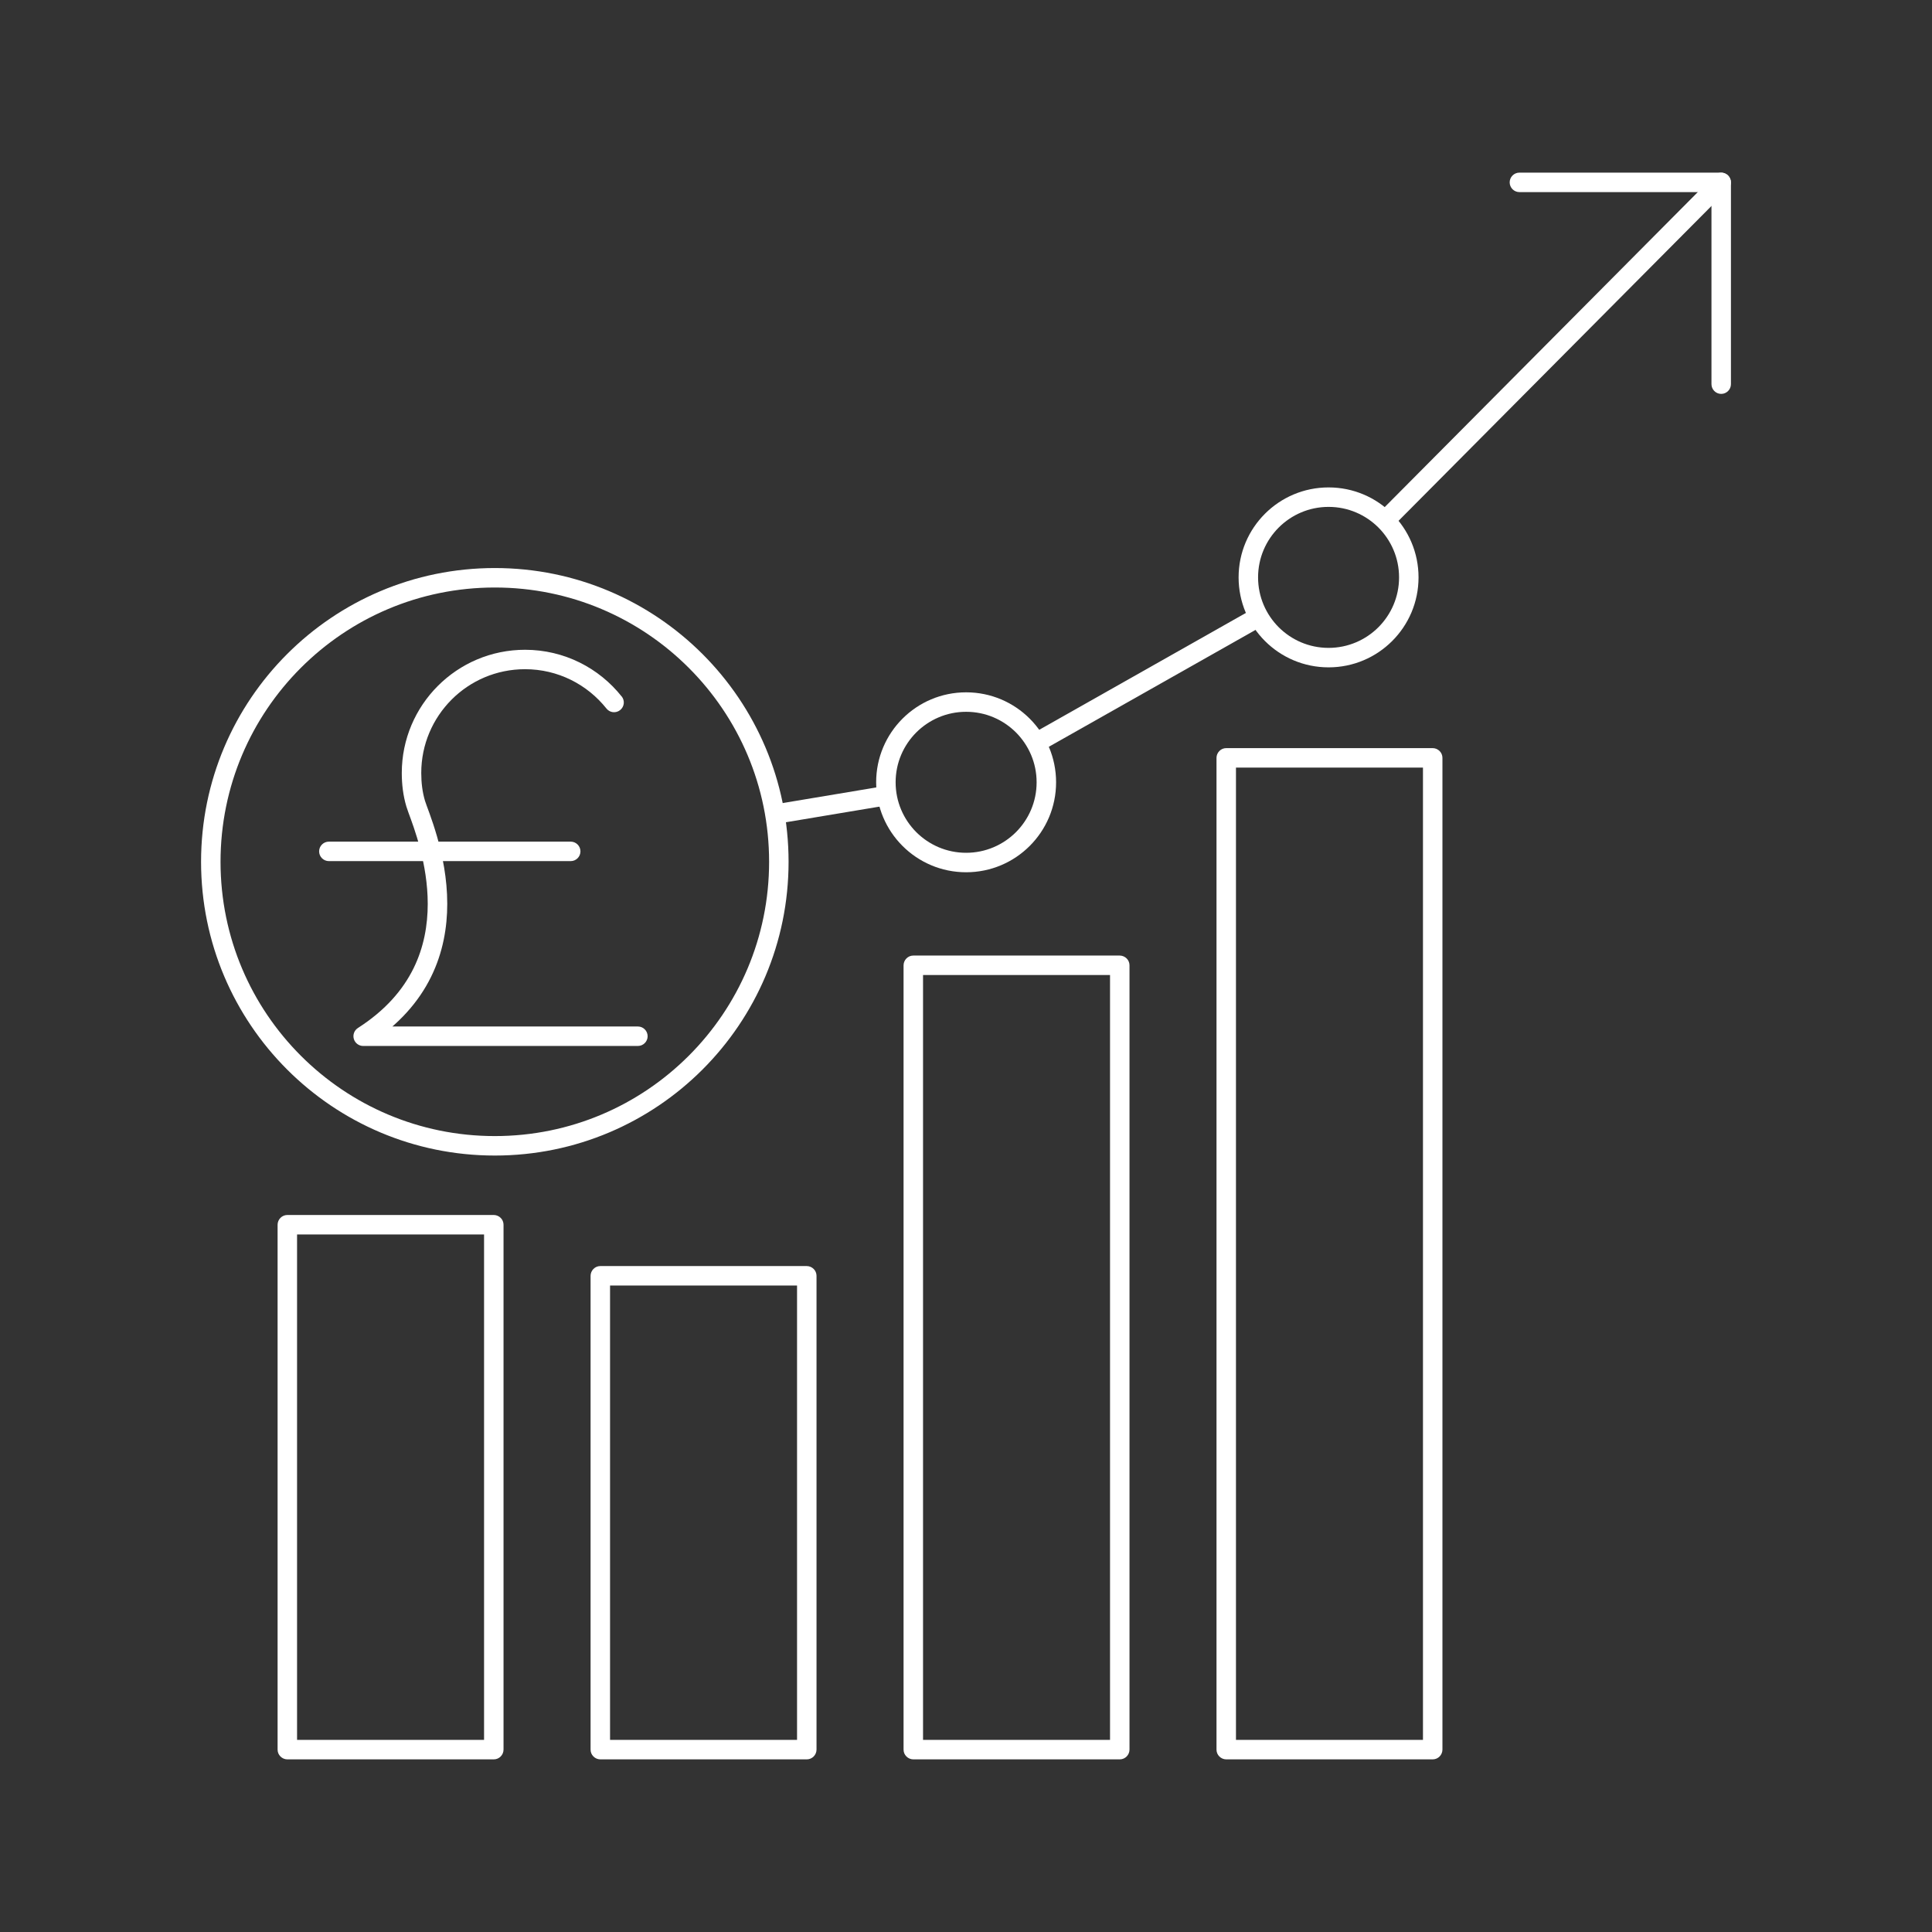 <?xml version="1.0" encoding="UTF-8"?>
<svg xmlns="http://www.w3.org/2000/svg" id="Layer_1" viewBox="0 0 396.85 396.85">
  <rect x="0" y="0" width="396.85" height="396.85" fill="#333333" stroke="none"/>
  <defs>
    <style>.cls-1{fill:#fff;stroke-width:0px;}</style>
  </defs>
  <path class="cls-1" d="M127.7,143.07c-4.63-5.84-11.81-9.6-19.85-9.6-13.99,0-25.32,11.34-25.32,25.32,0,2.34.28,4.65.94,6.87.11.35.24.73.41,1.2.59,1.61,1.58,4.22,2.43,7.5.85,3.27,1.55,7.18,1.55,11.3,0,4.34-.77,8.89-2.92,13.25-2.16,4.36-5.69,8.57-11.42,12.25-.75.48-1.09,1.39-.84,2.25.25.85,1.03,1.44,1.92,1.44h56.43c1.1,0,2-.9,2-2s-.9-2-2-2h-56.43v2l1.08,1.68c6.28-4.02,10.38-8.83,12.85-13.85,2.48-5.02,3.34-10.22,3.34-15.02,0-5.23-1.01-10.01-2.08-13.77-.54-1.88-1.09-3.49-1.55-4.77-.23-.64-.43-1.19-.6-1.64-.16-.45-.29-.8-.34-.98-.53-1.77-.77-3.7-.77-5.72,0-5.89,2.38-11.21,6.24-15.08,3.86-3.86,9.18-6.24,15.08-6.24,6.78,0,12.8,3.16,16.72,8.08.69.87,1.94,1.01,2.81.32.87-.69,1.01-1.94.32-2.81Z"></path>
  <path class="cls-1" d="M67.55,176.88h49.68c1.1,0,2-.9,2-2s-.9-2-2-2h-49.68c-1.1,0-2,.9-2,2s.9,2,2,2"></path>
  <path class="cls-1" d="M159.98,177.02h-2c0,15.56-6.3,29.64-16.5,39.84-10.2,10.2-24.27,16.5-39.84,16.5-15.56,0-29.64-6.3-39.84-16.5-10.2-10.2-16.5-24.27-16.5-39.84,0-15.56,6.3-29.64,16.5-39.84,10.2-10.2,24.27-16.5,39.84-16.5,15.56,0,29.64,6.3,39.84,16.5,10.2,10.2,16.5,24.27,16.5,39.84h4c0-33.32-27.01-60.34-60.34-60.34-33.32,0-60.34,27.01-60.34,60.34,0,33.32,27.01,60.34,60.34,60.34,33.32,0,60.34-27.01,60.34-60.34h-2Z"></path>
  <path class="cls-1" d="M181.97,160.69h2c0-4.01,1.62-7.61,4.24-10.24,2.63-2.62,6.24-4.24,10.24-4.24,4.01,0,7.61,1.62,10.24,4.24,2.62,2.63,4.24,6.24,4.24,10.24,0,4.01-1.62,7.61-4.24,10.24-2.63,2.62-6.24,4.24-10.24,4.24-4.01,0-7.61-1.62-10.24-4.24-2.62-2.63-4.24-6.24-4.24-10.24h-4c0,10.21,8.27,18.48,18.48,18.48,10.21,0,18.48-8.27,18.48-18.48,0-10.21-8.27-18.48-18.48-18.48-10.21,0-18.48,8.27-18.48,18.48h2Z"></path>
  <path class="cls-1" d="M256.42,118.6h2c0-4.01,1.62-7.61,4.24-10.24,2.63-2.62,6.24-4.24,10.24-4.24,4.01,0,7.61,1.62,10.24,4.24,2.62,2.63,4.24,6.24,4.24,10.24,0,4.01-1.62,7.61-4.24,10.24-2.63,2.62-6.24,4.24-10.24,4.24-4.01,0-7.61-1.62-10.24-4.24-2.62-2.63-4.24-6.24-4.24-10.24h-4c0,10.21,8.27,18.48,18.48,18.48,10.21,0,18.48-8.27,18.48-18.48,0-10.21-8.27-18.48-18.48-18.48-10.21,0-18.48,8.27-18.48,18.48h2Z"></path>
  <path class="cls-1" d="M181.71,161.46l-22.63,3.78c-1.09.18-1.83,1.21-1.64,2.3.18,1.09,1.21,1.82,2.3,1.64l22.63-3.78c1.09-.18,1.83-1.21,1.64-2.3-.18-1.09-1.21-1.82-2.3-1.64"></path>
  <path class="cls-1" d="M257.39,125.07l-45.43,25.69c-.96.54-1.3,1.76-.76,2.73.54.96,1.76,1.3,2.73.76l45.43-25.69c.96-.54,1.3-1.76.76-2.73-.54-.96-1.76-1.3-2.73-.76"></path>
  <path class="cls-1" d="M352.13,36.05l-68.95,69.37c-.78.78-.77,2.05,0,2.83.78.78,2.05.77,2.83,0l68.95-69.37c.78-.78.77-2.05,0-2.83-.78-.78-2.05-.77-2.83,0"></path>
  <path class="cls-1" d="M355.55,78.91v-41.45c0-.53-.21-1.04-.59-1.41-.37-.37-.89-.59-1.41-.59h-41.45c-1.1,0-2,.9-2,2s.9,2,2,2h39.45v39.45c0,1.1.9,2,2,2s2-.9,2-2Z"></path>
  <path class="cls-1" d="M101.43,359.39v-2h-40.41v-103.82s38.41,0,38.41,0v105.82s2,0,2,0v-2,2h2v-107.82c0-.53-.21-1.04-.59-1.41-.37-.37-.89-.59-1.41-.59h-42.41c-.53,0-1.04.21-1.41.59-.37.37-.59.89-.59,1.41v107.82c0,.53.21,1.04.59,1.41.37.37.89.59,1.41.59h42.41c.53,0,1.04-.21,1.41-.59.37-.37.59-.89.59-1.41h-2Z"></path>
  <path class="cls-1" d="M165.72,359.39v-2h-40.41v-93.33h38.41v95.33h2v-2,2h2v-97.33c0-.53-.21-1.04-.59-1.41-.37-.37-.89-.59-1.41-.59h-42.41c-.53,0-1.04.21-1.41.59-.37.37-.59.89-.59,1.41v97.33c0,.53.21,1.04.59,1.41.37.37.89.59,1.41.59h42.41c.53,0,1.04-.21,1.41-.59.37-.37.59-.89.59-1.41h-2Z"></path>
  <path class="cls-1" d="M230.01,359.39v-2h-40.41v-157.11h38.41v159.11h2v-2,2h2v-161.11c0-.53-.21-1.04-.59-1.41-.37-.37-.89-.59-1.41-.59h-42.41c-.53,0-1.04.21-1.41.59-.37.37-.59.89-.59,1.41v161.11c0,.53.21,1.04.59,1.41.37.37.89.59,1.41.59h42.41c.53,0,1.04-.21,1.41-.59.37-.37.59-.89.59-1.41h-2Z"></path>
  <path class="cls-1" d="M294.29,359.39v-2h-40.41v-199.72h38.41v201.72h2v-2,2h2v-203.72c0-.53-.21-1.04-.59-1.41-.37-.37-.89-.59-1.41-.59h-42.41c-.53,0-1.04.21-1.41.59-.37.37-.59.89-.59,1.41v203.72c0,.53.21,1.04.59,1.41.37.37.89.59,1.41.59h42.41c.53,0,1.04-.21,1.41-.59.37-.37.59-.89.59-1.41h-2Z"></path>
</svg>
